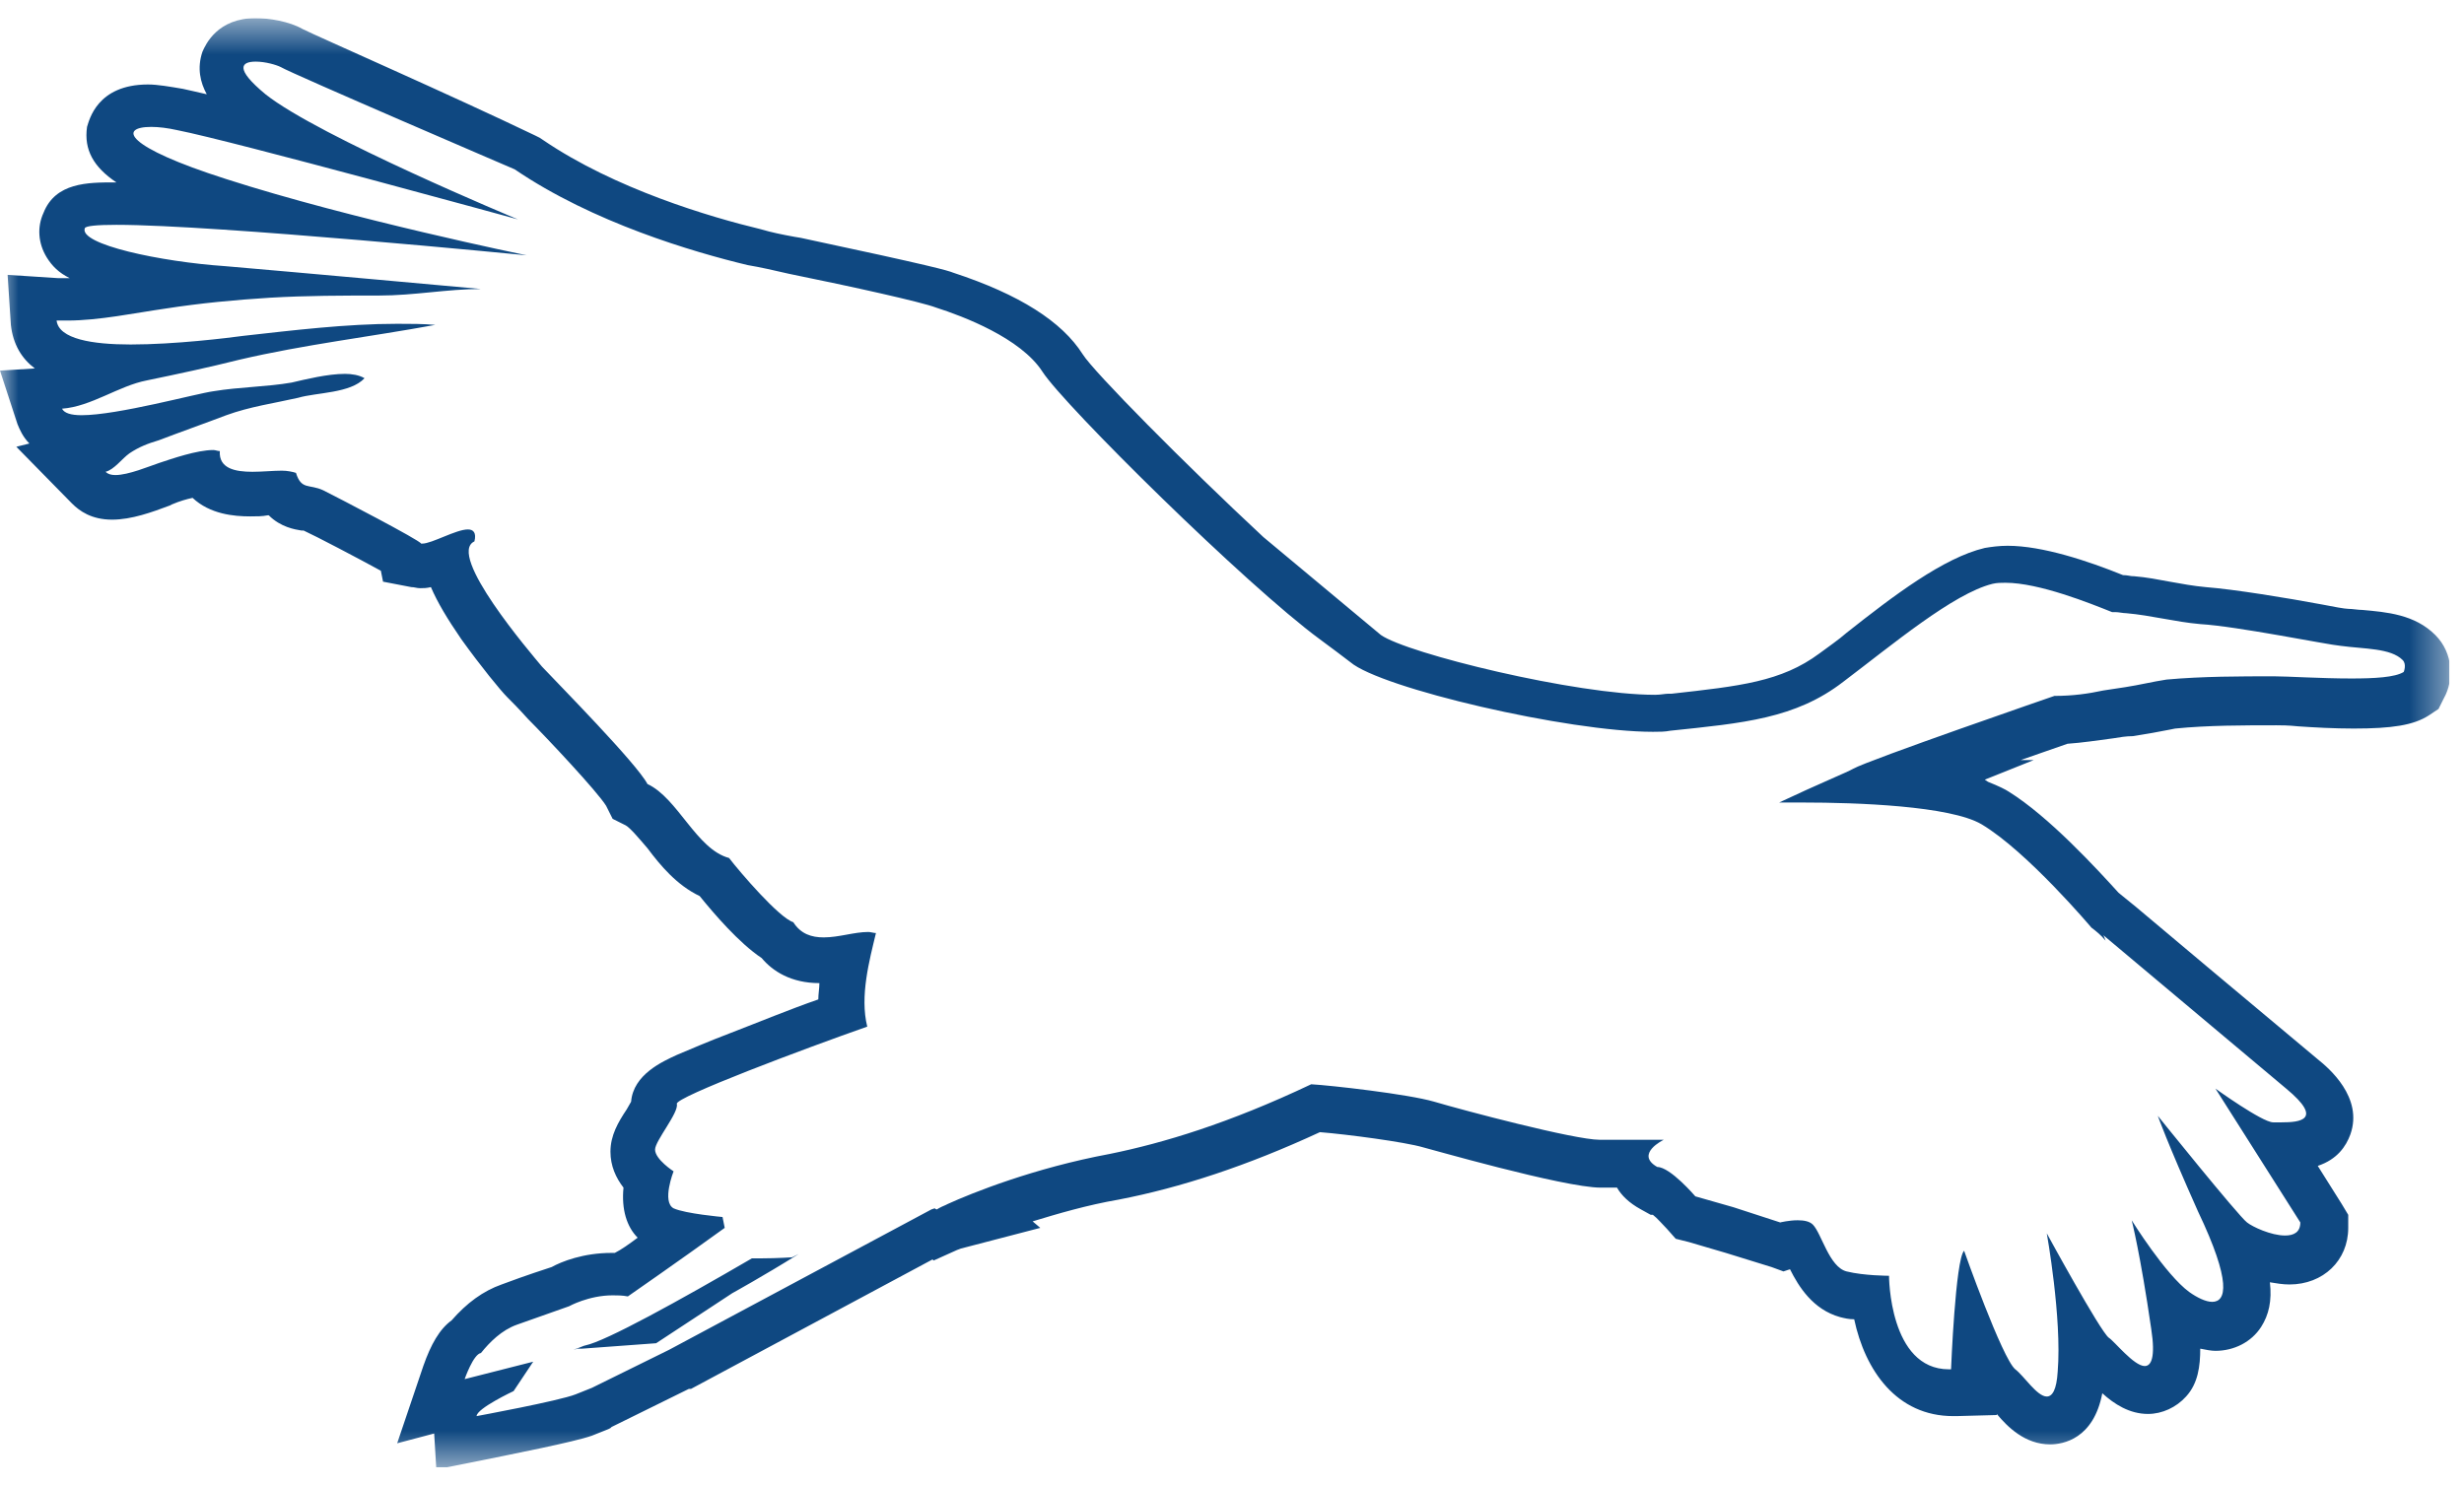 <svg width="68" height="41" viewBox="0 0 68 41" fill="none" xmlns="http://www.w3.org/2000/svg">
<g id="cigogne 2" clip-path="url(#clip0_6985_20762)">
<g id="Group">
<g id="Clip path group">
<mask id="mask0_6985_20762" style="mask-type:luminance" maskUnits="userSpaceOnUse" x="0" y="0" width="68" height="41">
<g id="SVGID_00000026863728839289799770000009820393116289988498_">
<path id="Vector" d="M67.598 0.5H0V40.5H67.598V0.5Z" fill="white"/>
</g>
</mask>
<g mask="url(#mask0_6985_20762)">
<path id="Vector_2" d="M7.057 1.701C7.327 1.701 7.628 1.791 7.748 1.851C8.048 2.032 14.204 4.674 14.204 4.674C16.366 6.146 19.129 6.956 20.631 7.317C20.991 7.377 21.381 7.467 21.772 7.557C23.544 7.917 25.435 8.338 25.826 8.488C26.577 8.728 28.168 9.329 28.769 10.26C29.369 11.191 34.384 16.146 36.426 17.647C36.757 17.887 37.027 18.098 37.267 18.278C38.108 18.998 43.273 20.2 45.616 20.2C45.796 20.2 45.946 20.2 46.096 20.17C48.108 19.959 49.55 19.839 50.871 18.818C52.222 17.797 53.904 16.386 54.985 16.116C55.105 16.086 55.225 16.086 55.345 16.086C56.276 16.086 57.688 16.656 58.288 16.896C58.318 16.896 58.348 16.896 58.378 16.896C58.468 16.896 58.589 16.926 58.679 16.926C59.369 16.986 60.03 17.167 60.721 17.227C61.742 17.287 64.234 17.797 64.595 17.827C65.255 17.917 65.976 17.887 66.306 18.218C66.426 18.338 66.336 18.548 66.336 18.548C66.096 18.698 65.525 18.728 64.895 18.728C64.054 18.728 63.123 18.668 62.763 18.668C61.832 18.668 60.781 18.668 59.79 18.758C59.399 18.818 59.039 18.908 58.649 18.968C58.438 18.998 58.258 19.029 58.048 19.059C57.628 19.149 57.207 19.209 56.697 19.209C56.697 19.209 51.562 20.98 51.141 21.221C50.991 21.311 50.18 21.641 49.099 22.152C49.159 22.152 49.339 22.152 49.52 22.152C49.58 22.152 49.67 22.152 49.76 22.152C51.231 22.152 53.814 22.242 54.685 22.752C55.946 23.503 57.718 25.605 57.718 25.605C57.838 25.695 57.988 25.815 58.108 25.965C58.078 25.875 58.048 25.815 58.048 25.815C58.048 25.815 61.802 28.968 63.093 30.049C64.144 30.92 63.453 30.98 62.973 30.98C62.883 30.98 62.793 30.98 62.733 30.98C62.432 30.98 61.141 30.049 61.141 30.049L63.483 33.743C63.483 34.014 63.303 34.104 63.063 34.104C62.673 34.104 62.162 33.863 62.012 33.743C61.772 33.563 59.55 30.8 59.55 30.8C59.55 30.8 59.79 31.491 60.661 33.443C61.592 35.395 61.441 35.935 61.051 35.935C60.871 35.935 60.631 35.815 60.42 35.665C59.76 35.185 58.829 33.683 58.829 33.683C58.829 33.683 59.069 34.614 59.369 36.686C59.489 37.467 59.369 37.707 59.189 37.707C58.889 37.707 58.348 37.017 58.198 36.926C57.958 36.746 56.486 34.044 56.486 34.044C56.486 34.044 56.907 36.386 56.787 37.857C56.757 38.368 56.637 38.548 56.486 38.548C56.216 38.548 55.856 37.977 55.616 37.797C55.255 37.497 54.204 34.524 54.204 34.524C53.964 34.764 53.844 37.797 53.844 37.797C53.814 37.797 53.814 37.797 53.784 37.797C52.132 37.797 52.132 35.215 52.132 35.215C52.132 35.215 51.441 35.215 50.961 35.095C50.48 34.974 50.27 34.044 50.03 33.803C49.94 33.713 49.79 33.683 49.61 33.683C49.369 33.683 49.129 33.743 49.129 33.743L47.838 33.323L46.787 33.023C46.787 33.023 46.096 32.212 45.736 32.212C45.105 31.851 45.916 31.461 45.916 31.461H44.144C43.453 31.461 40.39 30.65 39.58 30.41C38.859 30.2 36.727 29.959 36.186 29.929C33.904 31.011 32.102 31.551 30.631 31.851C28.529 32.242 26.817 32.932 26.156 33.233L26.096 33.263C25.946 33.323 25.856 33.383 25.856 33.383C25.856 33.383 25.826 33.383 25.796 33.353L25.706 33.383L18.468 37.257L16.336 38.308L15.886 38.488C15.435 38.668 13.153 39.089 13.153 39.089C13.153 38.878 14.174 38.398 14.174 38.398L14.715 37.587L12.823 38.068C12.823 38.068 13.063 37.377 13.273 37.347C13.514 37.047 13.844 36.716 14.264 36.566C15.195 36.236 15.706 36.056 15.706 36.056C15.706 36.056 16.246 35.755 16.907 35.755C17.027 35.755 17.177 35.755 17.327 35.785C17.327 35.785 18.799 34.764 20 33.893C19.97 33.743 19.94 33.593 19.94 33.593C19.94 33.593 18.919 33.503 18.589 33.353C18.258 33.173 18.589 32.332 18.589 32.332C18.589 32.332 18.078 32.002 18.078 31.731C18.078 31.491 18.739 30.71 18.679 30.47C18.619 30.29 22.222 28.938 23.934 28.338C23.724 27.497 23.994 26.506 24.174 25.755C24.114 25.755 24.024 25.725 23.964 25.725C23.574 25.725 23.153 25.875 22.733 25.875C22.402 25.875 22.102 25.785 21.892 25.455C21.502 25.335 20.42 24.074 20.12 23.683C19.219 23.443 18.709 22.032 17.868 21.641C17.568 21.071 15.435 18.908 14.955 18.398C14.655 18.038 12.312 15.305 13.093 14.944C13.153 14.704 13.063 14.614 12.913 14.614C12.583 14.614 11.922 15.005 11.652 15.005H11.622C11.592 14.914 9.339 13.743 8.919 13.533C8.529 13.353 8.318 13.533 8.168 13.053C8.078 13.023 7.928 12.992 7.778 12.992C7.538 12.992 7.237 13.023 6.967 13.023C6.486 13.023 6.036 12.932 6.066 12.452C6.006 12.452 5.946 12.422 5.886 12.422C5.435 12.422 4.745 12.662 4.384 12.782C4.114 12.872 3.544 13.113 3.183 13.113C3.063 13.113 2.973 13.083 2.913 13.023C3.153 12.963 3.363 12.662 3.574 12.512C3.844 12.332 4.084 12.242 4.384 12.152C5.015 11.911 5.616 11.701 6.246 11.461C6.907 11.221 7.568 11.131 8.228 10.98C8.739 10.83 9.67 10.86 10.06 10.44C9.91 10.35 9.7 10.32 9.52 10.32C9.039 10.32 8.438 10.47 8.048 10.56C7.357 10.68 6.607 10.68 5.886 10.8C5.435 10.86 3.243 11.461 2.252 11.461C1.952 11.461 1.772 11.401 1.712 11.281C2.523 11.221 3.273 10.65 4.054 10.5C4.925 10.32 5.766 10.14 6.607 9.929C8.408 9.509 10.21 9.299 12.012 8.968C11.682 8.938 11.321 8.938 10.961 8.938C9.55 8.938 8.078 9.119 6.727 9.269C6.276 9.329 4.835 9.509 3.604 9.509C2.553 9.509 1.622 9.359 1.562 8.848C1.652 8.848 1.772 8.848 1.862 8.848C2.733 8.848 3.724 8.638 4.565 8.518C5.526 8.368 6.486 8.278 7.447 8.218C8.468 8.158 9.459 8.158 10.45 8.158C11.441 8.158 12.342 7.977 13.273 7.977C13.273 7.977 7.988 7.497 6.216 7.347C4.444 7.227 2.162 6.746 2.342 6.296C2.372 6.236 2.673 6.206 3.213 6.206C5.976 6.206 14.534 7.047 14.534 7.047C14.534 7.047 9.7 6.056 6.246 4.944C3.423 4.044 3.273 3.503 4.174 3.503C4.384 3.503 4.625 3.533 4.895 3.593C6.426 3.893 14.294 6.056 14.294 6.056C14.294 6.056 8.799 3.773 7.327 2.602C6.456 1.881 6.667 1.701 7.057 1.701ZM21.021 34.734C20.931 34.734 20.841 34.734 20.751 34.734C18.739 35.905 16.727 37.017 16.156 37.137C16.126 37.137 16.006 37.197 15.826 37.257L15.946 37.227H16.066L18.108 37.077L20.21 35.695C20.21 35.695 21.081 35.215 22.042 34.614L21.862 34.704C21.892 34.704 21.441 34.734 21.021 34.734ZM7.057 0.5C6.006 0.5 5.676 1.221 5.586 1.431C5.435 1.881 5.526 2.272 5.706 2.602C5.435 2.542 5.195 2.482 5.045 2.452C4.685 2.392 4.354 2.332 4.084 2.332C2.673 2.332 2.462 3.323 2.402 3.503C2.312 4.134 2.583 4.614 3.213 5.035C3.183 5.035 3.183 5.035 3.153 5.035C2.432 5.035 1.532 5.035 1.201 5.875C1.021 6.266 1.051 6.716 1.291 7.107C1.441 7.347 1.622 7.527 1.922 7.677C1.892 7.677 1.862 7.677 1.832 7.677C1.742 7.677 1.682 7.677 1.592 7.677L0.21 7.587L0.3 8.968C0.36 9.509 0.601 9.899 0.961 10.17L0 10.23L0.48 11.701C0.541 11.851 0.631 12.062 0.811 12.242L0.45 12.332L1.982 13.893C2.192 14.104 2.523 14.344 3.093 14.344C3.634 14.344 4.204 14.134 4.685 13.954L4.745 13.923C4.955 13.833 5.165 13.773 5.315 13.743C5.796 14.194 6.456 14.254 6.907 14.254C7.087 14.254 7.237 14.254 7.387 14.224H7.417C7.748 14.554 8.138 14.614 8.318 14.644C8.348 14.644 8.348 14.644 8.378 14.644C8.709 14.794 9.91 15.425 10.511 15.755L10.571 16.056L11.351 16.206C11.441 16.206 11.502 16.236 11.592 16.236C11.682 16.236 11.772 16.236 11.892 16.206C12.072 16.626 12.342 17.077 12.733 17.647C13.273 18.398 13.814 19.059 13.994 19.239C14.114 19.359 14.324 19.569 14.565 19.839C15.105 20.38 16.486 21.851 16.727 22.242L16.907 22.602L17.267 22.782C17.387 22.842 17.688 23.203 17.868 23.413C18.228 23.893 18.679 24.434 19.309 24.734C19.7 25.215 20.39 26.026 21.021 26.446C21.321 26.806 21.832 27.137 22.613 27.137C22.613 27.287 22.583 27.437 22.583 27.587C21.802 27.857 20.931 28.218 20.15 28.518C19.52 28.758 19.039 28.968 18.679 29.119C18.288 29.299 17.477 29.659 17.417 30.41C17.387 30.47 17.327 30.56 17.297 30.62C17.057 30.98 16.847 31.341 16.847 31.791C16.847 32.182 16.997 32.512 17.207 32.782C17.147 33.383 17.297 33.863 17.598 34.164C17.357 34.344 17.147 34.494 16.967 34.584C16.937 34.584 16.907 34.584 16.877 34.584C16.096 34.584 15.495 34.824 15.225 34.974C15.045 35.035 14.565 35.185 13.844 35.455C13.333 35.635 12.883 35.965 12.463 36.446C12.132 36.686 11.892 37.107 11.682 37.707L10.961 39.839L11.982 39.569L12.042 40.56L13.393 40.29C14.114 40.14 15.826 39.809 16.336 39.629L16.787 39.449L16.847 39.419L16.877 39.389L19.009 38.338H19.039H19.069L25.736 34.764L25.766 34.794L26.366 34.524C26.366 34.524 26.426 34.494 26.517 34.464L28.709 33.893L28.498 33.713C29.189 33.503 30 33.263 30.871 33.113C32.583 32.782 34.414 32.182 36.426 31.251C37.177 31.311 38.769 31.521 39.279 31.671C39.309 31.671 43.153 32.782 44.174 32.782H44.625C44.745 32.992 44.955 33.203 45.285 33.383L45.556 33.533H45.616C45.736 33.623 45.886 33.803 46.006 33.923L46.246 34.194L46.607 34.284L47.628 34.584L48.889 34.974L49.219 35.095L49.399 35.035C49.64 35.515 50.03 36.146 50.781 36.356C50.901 36.386 51.021 36.416 51.171 36.416C51.471 37.827 52.342 39.089 53.904 39.089C53.934 39.089 53.964 39.089 53.994 39.089L55.105 39.059V39.029C55.405 39.389 55.886 39.869 56.577 39.869C56.937 39.869 57.778 39.719 58.018 38.458C58.348 38.758 58.769 39.029 59.279 39.029C59.67 39.029 60.06 38.848 60.33 38.548C60.661 38.188 60.721 37.707 60.721 37.227C60.871 37.257 61.021 37.287 61.141 37.287C61.652 37.287 62.132 37.047 62.402 36.626C62.613 36.296 62.703 35.905 62.643 35.395C62.823 35.425 63.003 35.455 63.183 35.455C64.114 35.455 64.805 34.794 64.805 33.893V33.533L64.625 33.233L63.964 32.182C64.504 32.002 64.745 31.641 64.865 31.311C65.225 30.29 64.264 29.479 63.964 29.239C62.703 28.188 58.979 25.065 58.949 25.035L58.468 24.644C57.868 23.983 56.547 22.542 55.435 21.851C55.345 21.791 55.165 21.701 54.865 21.581L54.775 21.521L56.126 20.98H55.766C56.186 20.83 56.637 20.68 57.057 20.53C57.477 20.5 57.868 20.44 58.318 20.38C58.498 20.35 58.679 20.32 58.859 20.32C59.249 20.26 59.58 20.2 59.88 20.14L60.03 20.11C60.931 20.02 61.922 20.02 62.823 20.02C62.943 20.02 63.153 20.02 63.423 20.049C63.874 20.08 64.414 20.11 64.955 20.11C66.006 20.11 66.607 20.02 67.027 19.749L67.297 19.569L67.447 19.269C67.718 18.788 67.718 18.038 67.207 17.527C66.637 16.956 65.856 16.896 65.195 16.836C65.075 16.836 64.925 16.806 64.805 16.806C64.715 16.806 64.384 16.746 64.084 16.686C63.123 16.506 61.652 16.266 60.871 16.206C60.541 16.176 60.21 16.116 59.88 16.056C59.55 15.995 59.249 15.935 58.889 15.905H58.859C58.799 15.905 58.709 15.875 58.589 15.875C57.628 15.485 56.366 15.065 55.405 15.065C55.165 15.065 54.955 15.095 54.775 15.125C53.634 15.395 52.252 16.446 50.961 17.467C50.721 17.677 50.45 17.857 50.21 18.038C49.159 18.818 48.018 18.938 46.126 19.149H46.036C45.946 19.149 45.826 19.179 45.676 19.179C43.483 19.179 38.829 18.038 38.108 17.527L34.865 14.824C32.703 12.812 30.18 10.26 29.88 9.779C29.309 8.878 28.138 8.128 26.306 7.527C26.156 7.467 25.766 7.347 22.102 6.566L21.922 6.536C21.592 6.476 21.291 6.416 20.991 6.326C19.61 5.995 16.967 5.215 14.985 3.863L14.895 3.803L14.775 3.743C12.463 2.632 8.769 1.011 8.348 0.8C7.988 0.59 7.417 0.5 7.057 0.5Z" fill="#0F4881"/>
</g>
</g>
</g>
</g>
<defs>
<clipPath id="clip0_6985_20762">
<rect width="67.598" height="40" fill="white" transform="translate(0 0.5)"/>
</clipPath>
</defs>
</svg>
